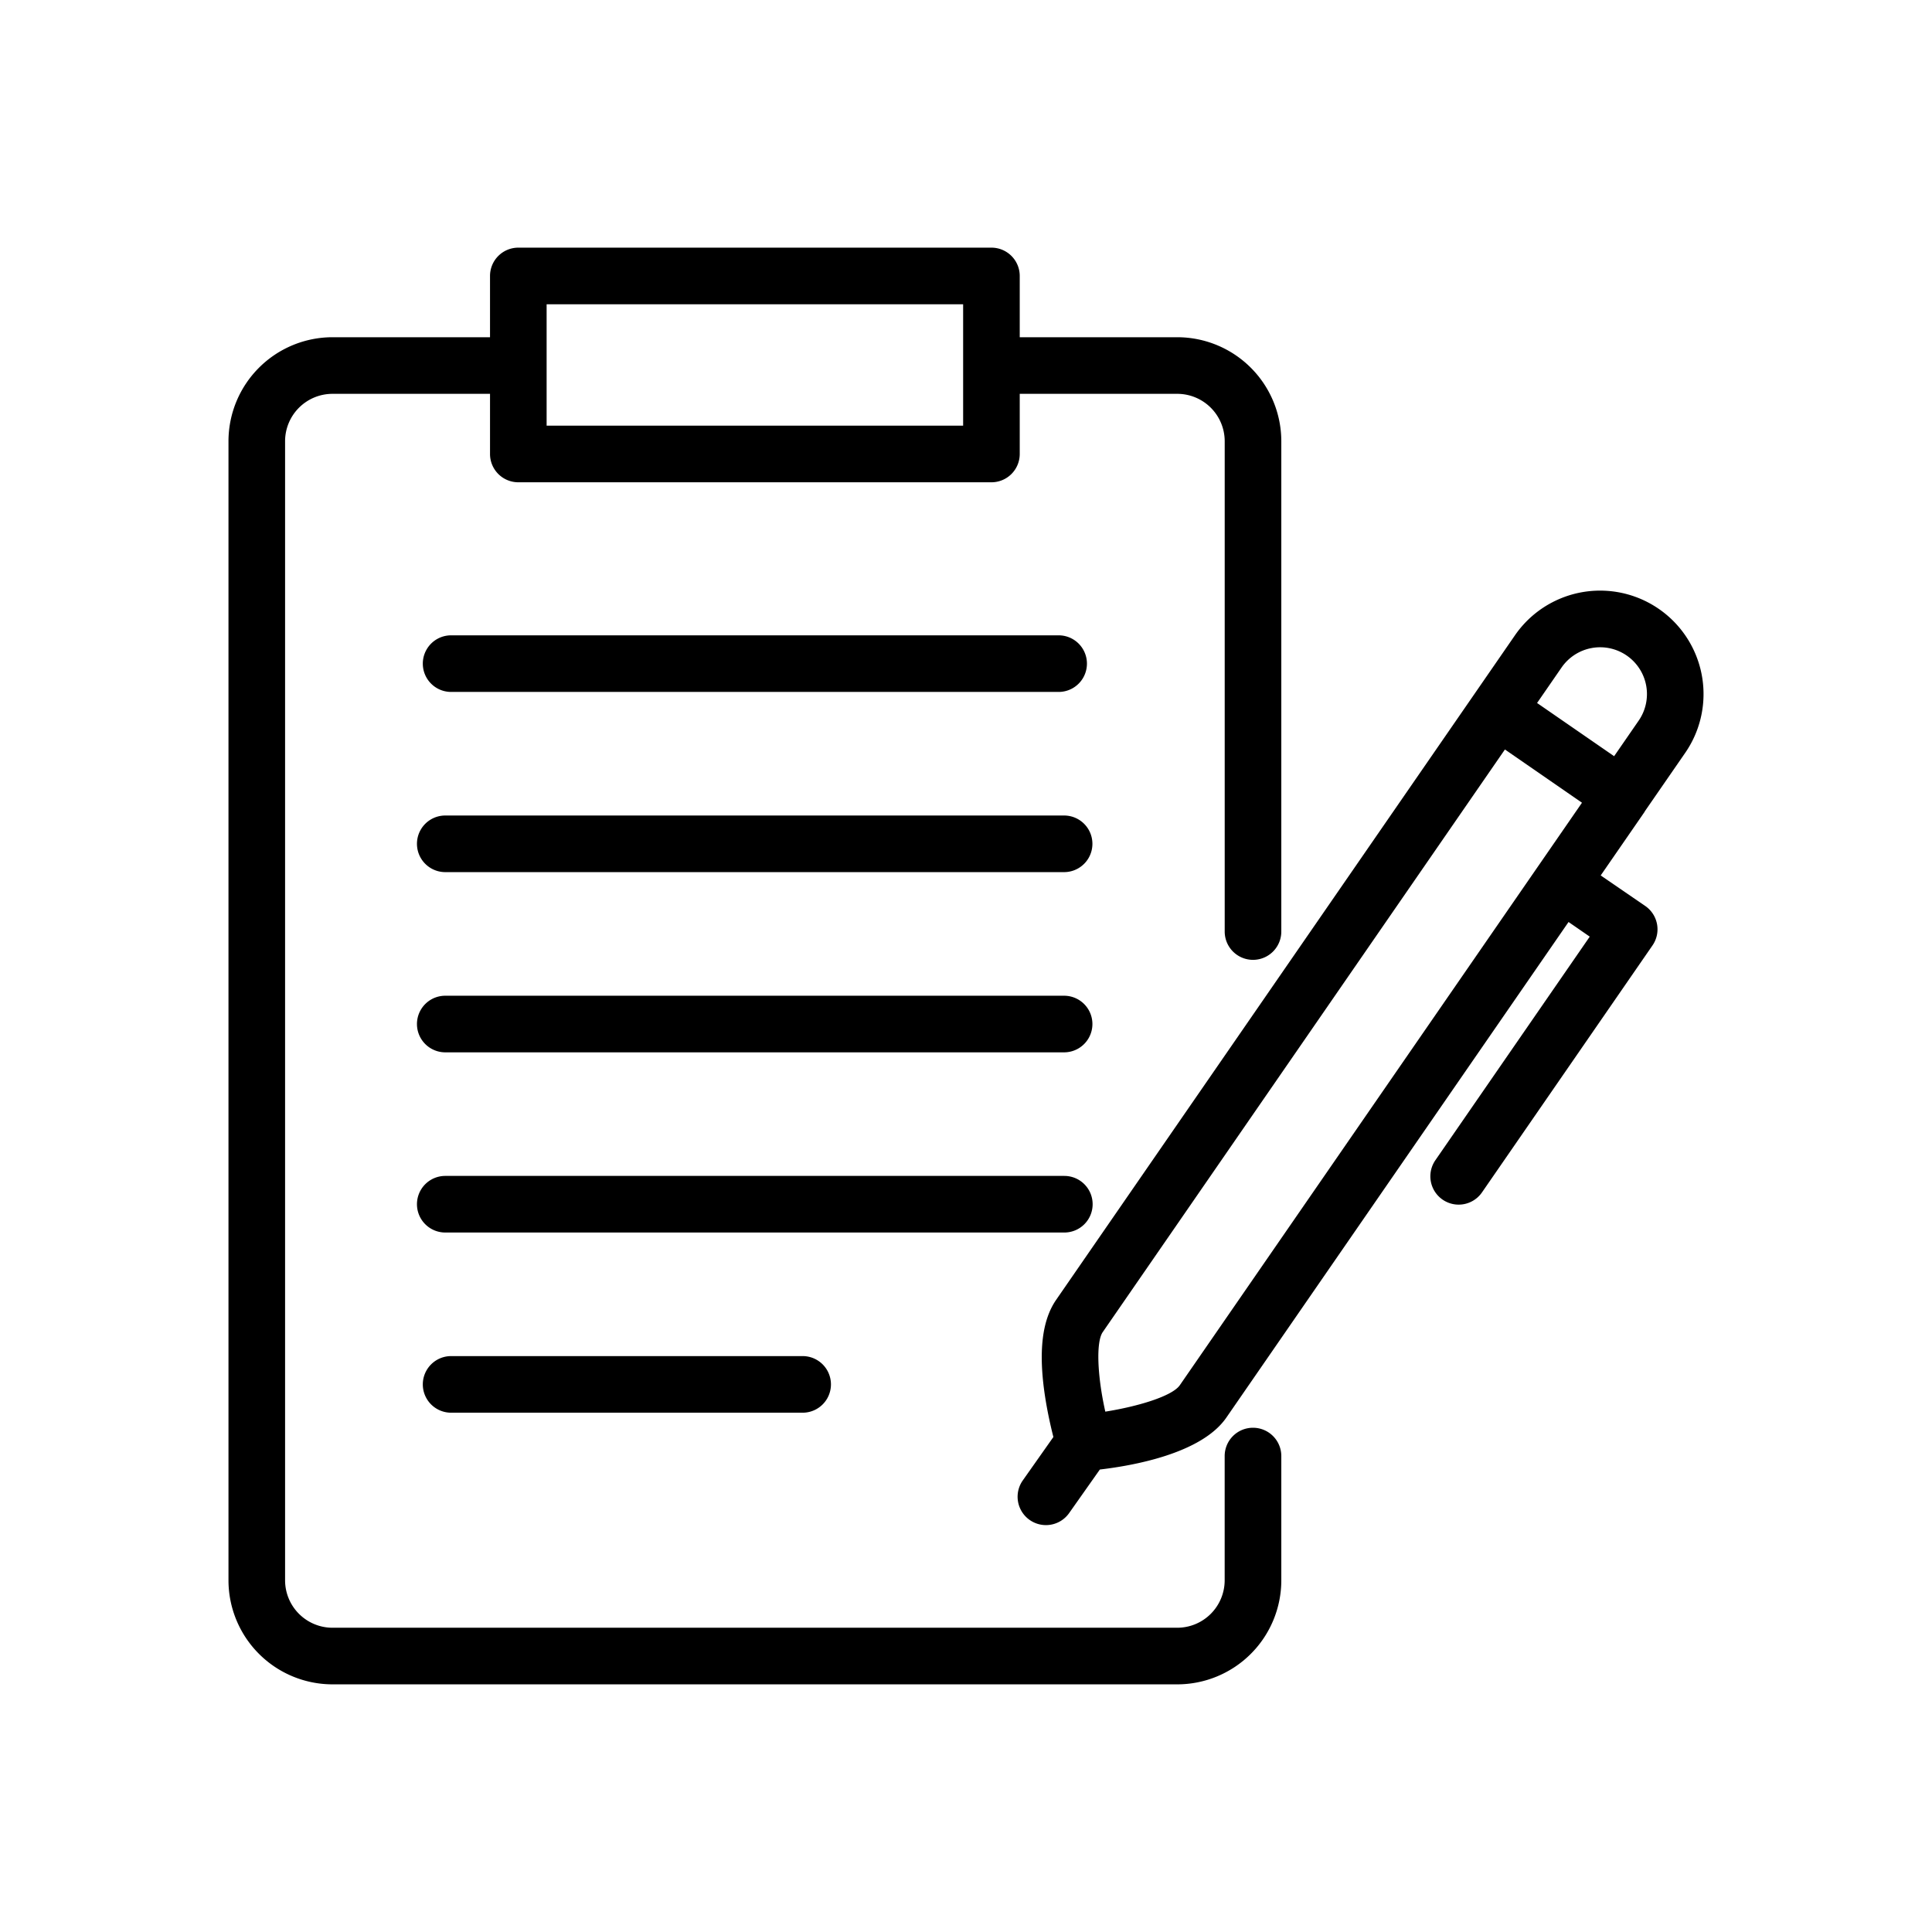 <svg xmlns="http://www.w3.org/2000/svg" version="1.1" xmlns:xlink="http://www.w3.org/1999/xlink" width="512" height="512" x="0" y="0" viewBox="0 0 512 512" style="enable-background:new 0 0 512 512" xml:space="preserve" class=""><g><path d="m435.85 215.07 10.75-15.56a27.41 27.41 0 0 0-45.12-31.15l-10.75 15.57-110.84 160.54c-3.76 5.45-4.73 13.81-2.95 25.54.65 4.26 1.54 8.15 2.22 10.81l-8.1 11.49a7.5 7.5 0 1 0 12.26 8.69l8.15-11.56c8.51-1 26.89-4.14 33.53-13.77l90.68-131.33 5.62 3.88-40.91 59.25a7.5 7.5 0 1 0 12.35 8.53l45.17-65.43a7.51 7.51 0 0 0-1.91-10.48L424.2 232l11.65-16.87Zm-4.76-41.35a12.4 12.4 0 0 1 3.16 17.28l-6.49 9.4-20.42-14.1 6.49-9.4a12.42 12.42 0 0 1 17.26-3.18ZM312.66 367.1c-2 2.88-11 5.61-19.74 7-2.11-9.37-2.51-18.42-.69-21.07l106.59-154.41 20.42 14.11Z" fill="#000000" opacity="1" data-original="#000000" class=""></path><path d="M332.05 378.37a7.5 7.5 0 0 0-7.5 7.5v32.94A12.58 12.58 0 0 1 312 431.37H88.11a12.58 12.58 0 0 1-12.56-12.56V116.93a12.57 12.57 0 0 1 12.56-12.56h41.75v15.94a7.5 7.5 0 0 0 7.5 7.5h125.38a7.5 7.5 0 0 0 7.5-7.5v-15.94H312a12.58 12.58 0 0 1 12.56 12.56v129.94a7.5 7.5 0 1 0 15 0V116.93A27.59 27.59 0 0 0 312 89.37h-41.76V73.13a7.5 7.5 0 0 0-7.5-7.5H137.36a7.5 7.5 0 0 0-7.5 7.5v16.24H88.11a27.59 27.59 0 0 0-27.56 27.56v301.88a27.59 27.59 0 0 0 27.56 27.56H312a27.59 27.59 0 0 0 27.56-27.56v-32.94a7.5 7.5 0 0 0-7.51-7.5ZM144.86 80.63h110.38v32.18H144.86Z" fill="#000000" opacity="1" data-original="#000000" class=""></path><path d="M119.55 183.37h161a7.5 7.5 0 0 0 0-15h-161a7.5 7.5 0 0 0 0 15ZM282.06 216.12H118a7.5 7.5 0 1 0 0 15h164a7.5 7.5 0 0 0 0-15ZM282.06 263.88H118a7.5 7.5 0 1 0 0 15h164a7.5 7.5 0 1 0 0-15ZM289.56 319.13a7.5 7.5 0 0 0-7.5-7.5H118a7.5 7.5 0 1 0 0 15h164a7.5 7.5 0 0 0 7.56-7.5ZM119.55 359.38a7.5 7.5 0 0 0 0 15h93.16a7.5 7.5 0 1 0 0-15Z" fill="#000000" opacity="1" data-original="#000000" class=""></path></g></svg>
